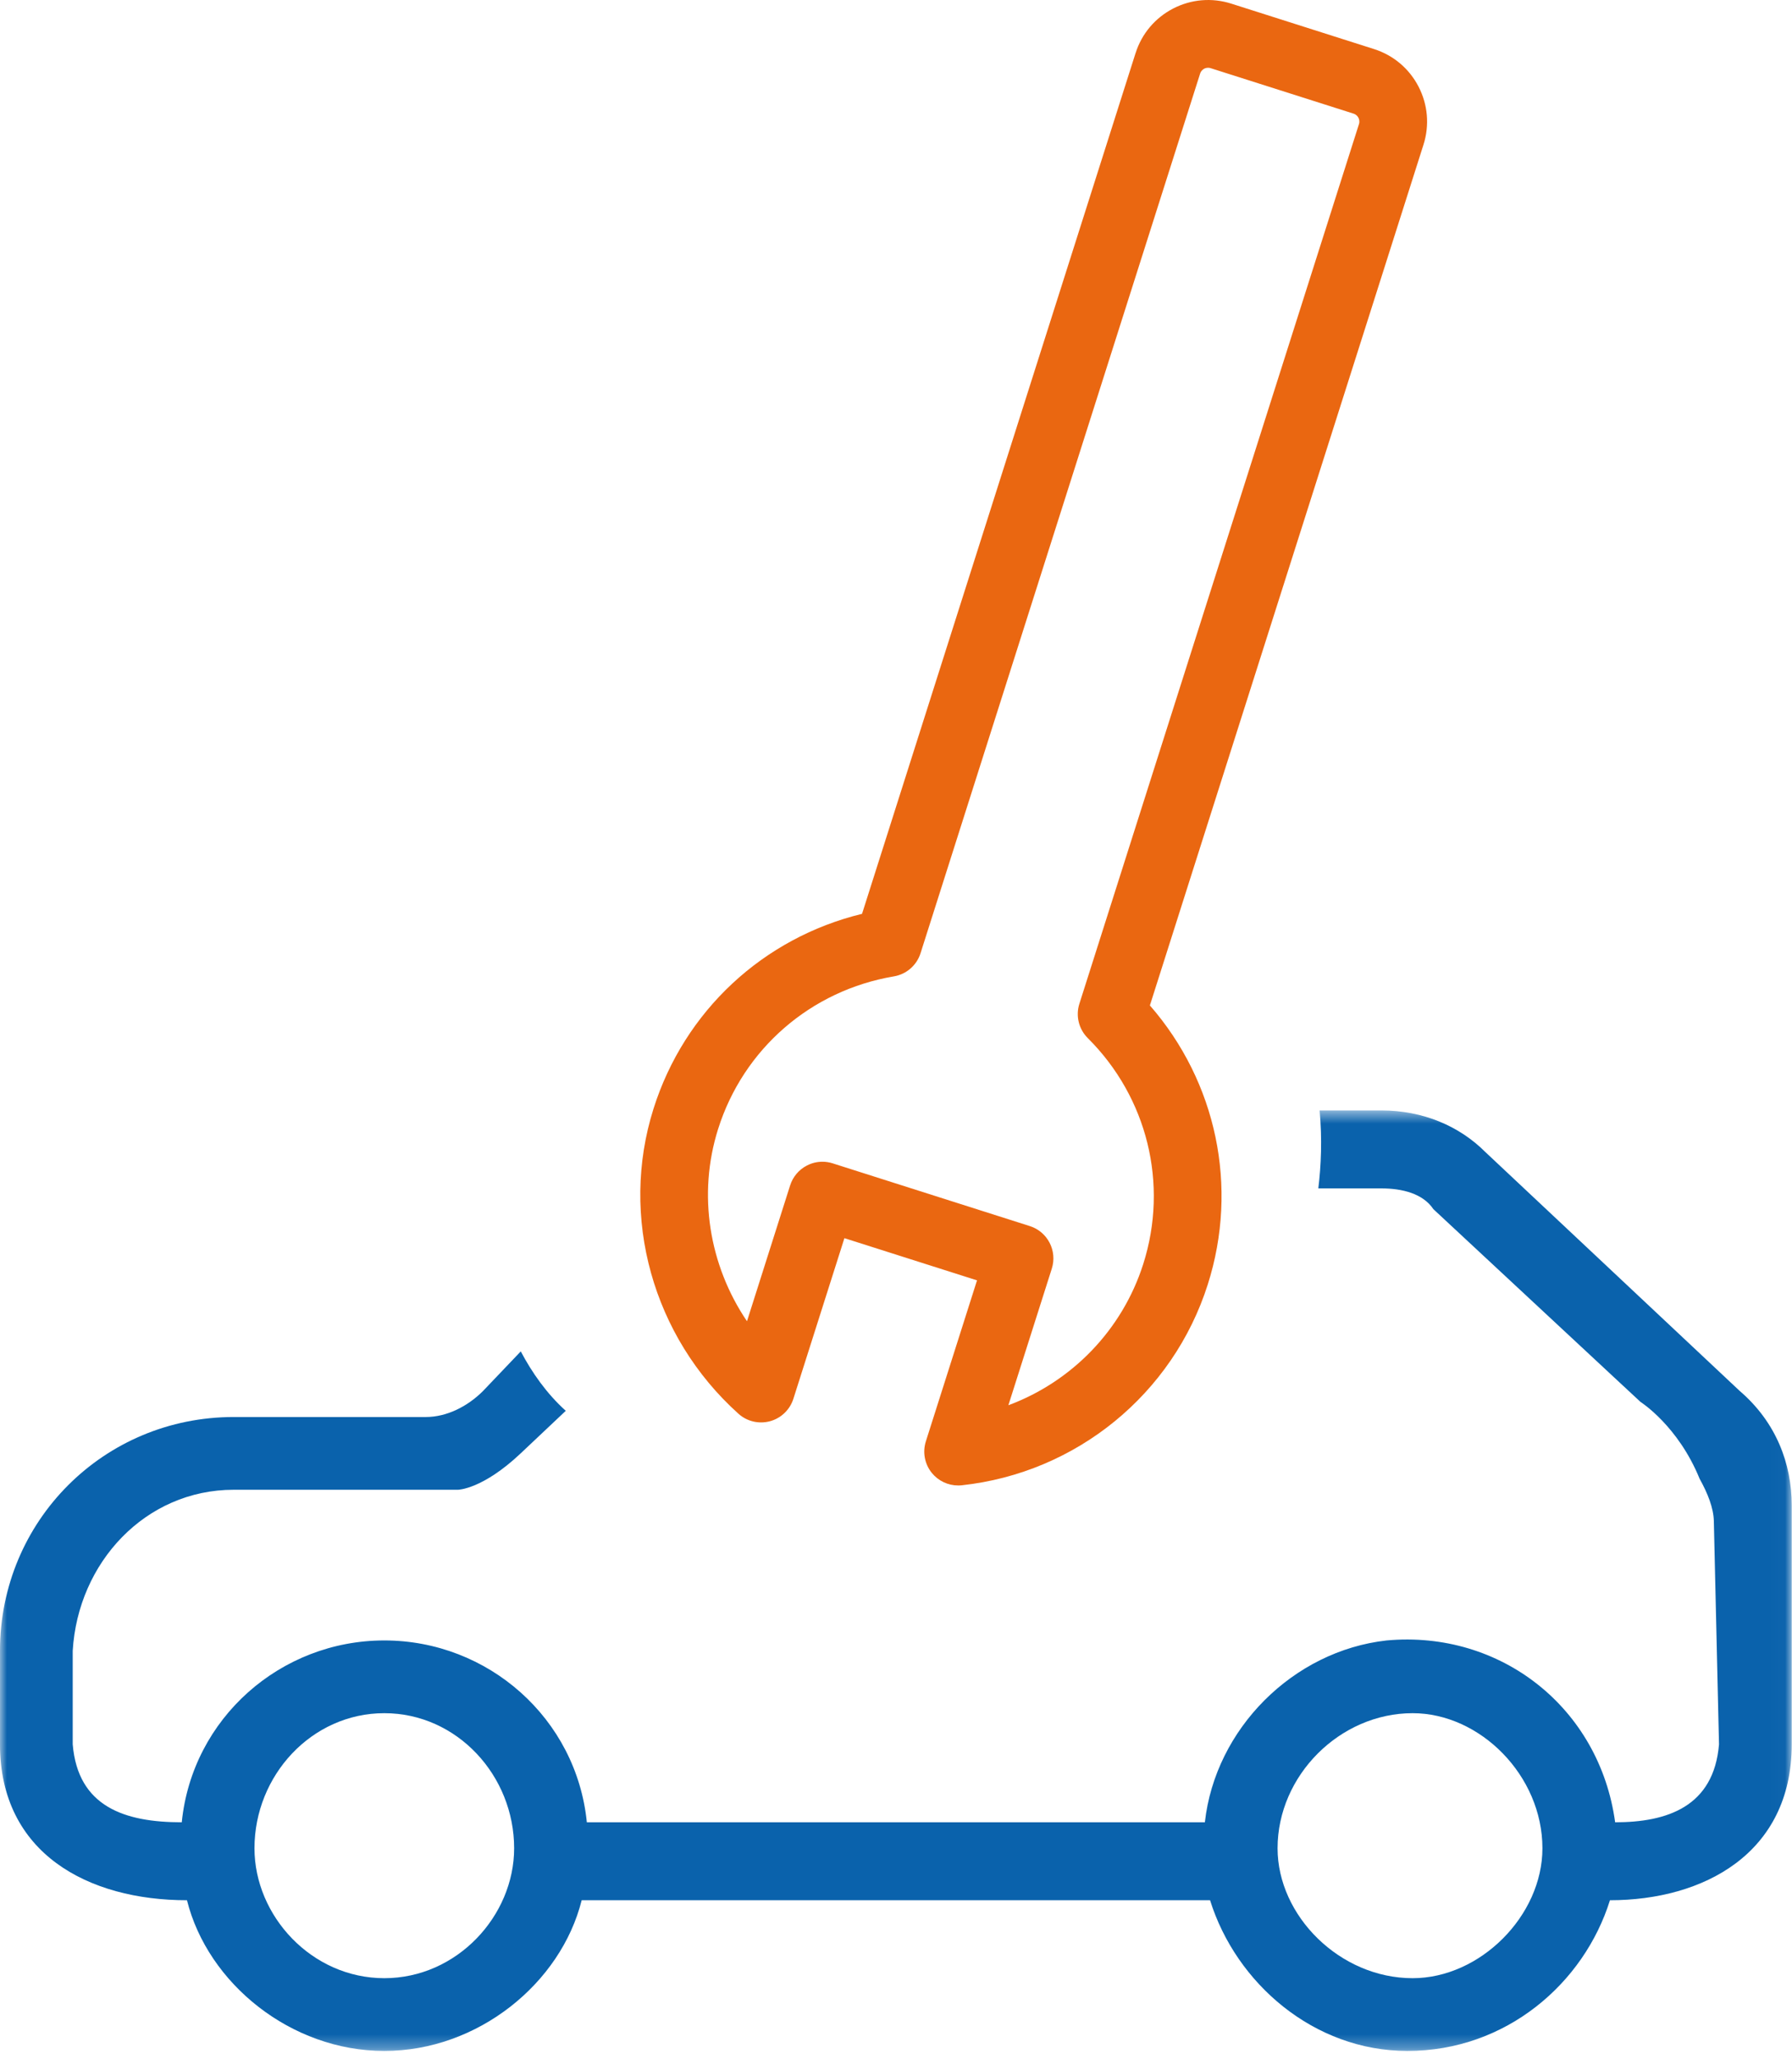 <?xml version="1.0" encoding="UTF-8"?>
<svg width="128px" height="147px" viewBox="0 0 128 147" version="1.1" xmlns="http://www.w3.org/2000/svg" xmlns:xlink="http://www.w3.org/1999/xlink">
    <!-- Generator: Sketch 56.3 (81716) - https://sketch.com -->
    <title>cambio-icon-zorgeloos</title>
    <desc>Created with Sketch.</desc>
    <defs>
        <polygon id="path-1" points="0 0.555 127.98 0.555 127.98 67.697 0 67.697"></polygon>
    </defs>
    <g id="desktop" stroke="none" stroke-width="1" fill="none" fill-rule="evenodd">
        <g id="voordelen" transform="translate(-10, -2)">
            <g id="cambio-icon-zorgeloos" transform="translate(10, 2)">
                <path d="M58.744,82.939 C58.99,82.939 59.238,82.977 59.477,83.053 L73.556,87.531 C74.829,87.935 75.533,89.295 75.129,90.569 L72.027,100.323 C76.556,98.639 80.16,94.958 81.663,90.233 C83.477,84.527 81.957,78.347 77.698,74.111 C77.055,73.471 76.823,72.525 77.098,71.662 L97.069,8.86 C97.131,8.667 97.082,8.506 97.03,8.406 C96.978,8.305 96.875,8.174 96.68,8.112 L86.473,4.866 C86.276,4.806 86.117,4.853 86.017,4.903 C85.918,4.955 85.785,5.06 85.723,5.253 L65.752,68.055 C65.477,68.918 64.744,69.554 63.851,69.705 C57.911,70.707 53.098,74.885 51.292,80.606 C49.82,85.262 50.642,90.318 53.356,94.325 L56.439,84.623 C56.634,84.014 57.063,83.504 57.634,83.21 C57.98,83.03 58.361,82.939 58.744,82.939 L58.744,82.939 Z M68.437,106.049 C67.715,106.049 67.027,105.726 66.564,105.161 C66.048,104.528 65.885,103.677 66.133,102.9 L69.787,91.407 L60.315,88.395 L56.669,99.865 C56.419,100.646 55.791,101.25 54.998,101.465 C54.203,101.677 53.358,101.48 52.748,100.931 C46.619,95.426 44.238,86.875 46.681,79.148 C48.886,72.167 54.518,66.953 61.574,65.241 L81.113,3.787 L81.115,3.787 C81.554,2.404 82.508,1.276 83.796,0.609 C85.086,-0.056 86.558,-0.18 87.941,0.257 L98.144,3.503 C99.527,3.942 100.657,4.895 101.324,6.183 C101.991,7.474 102.117,8.944 101.678,10.327 L82.135,71.78 C86.897,77.239 88.485,84.736 86.27,91.699 C83.781,99.525 76.883,105.153 68.696,106.037 C68.609,106.047 68.524,106.049 68.437,106.049 L68.437,106.049 Z" id="Fill-1" fill="#EA6711"></path>
                <g id="Group-5" transform="translate(0, 78.722)">
                    <mask id="mask-2" fill="white">
                        <use xlink:href="#path-1"></use>
                    </mask>
                    <g id="Clip-4"></g>
                    <path d="M100.901,62.504 C95.706,62.504 91.255,58.051 91.255,53.229 C91.255,48.038 95.706,43.585 100.901,43.585 C105.723,43.585 110.173,48.038 110.173,53.229 C110.173,58.051 105.723,62.504 100.901,62.504 M27.451,62.504 C22.258,62.504 18.177,58.051 18.177,53.229 C18.177,48.038 22.258,43.585 27.451,43.585 C32.644,43.585 36.724,48.038 36.724,53.229 C36.724,58.051 32.644,62.504 27.451,62.504 M124.272,20.586 L106.094,3.522 C104.239,1.667 101.642,0.555 98.675,0.555 L94.259,0.555 C94.448,2.603 94.363,4.514 94.166,6.12 L94.543,6.12 L98.675,6.12 C100.158,6.12 101.642,6.489 102.384,7.601 L115.879,20.156 C115.879,20.156 115.887,20.162 115.889,20.164 L117.181,21.365 C117.181,21.365 119.856,23.054 121.401,26.849 C121.989,27.903 122.394,28.945 122.417,29.86 L122.786,45.81 C122.417,50.262 119.077,51.374 115.367,51.374 C114.255,43.214 107.206,37.649 99.046,38.392 C92.369,39.133 86.804,44.697 86.062,51.374 L83.123,51.374 L74.191,51.374 L68.998,51.374 L66.58,51.374 L41.917,51.374 C41.176,43.957 34.869,38.392 27.451,38.392 C20.031,38.392 13.726,43.957 12.983,51.374 C8.904,51.374 5.564,50.262 5.194,45.81 L5.194,39.133 C5.564,32.827 10.387,27.634 16.693,27.634 L25.306,27.634 L30.031,27.634 L32.71,27.634 C32.71,27.634 34.451,27.624 37.198,25.03 L40.412,21.998 C39.054,20.777 38,19.274 37.198,17.756 L34.499,20.586 C33.385,21.698 31.902,22.441 30.418,22.441 L16.693,22.441 C7.418,22.441 -0.001,29.86 -0.001,39.133 L-0.001,45.81 C-0.001,53.601 6.306,56.939 13.355,56.939 C14.838,62.873 20.774,67.699 27.451,67.699 C34.128,67.699 40.064,62.873 41.548,56.939 L86.433,56.939 C88.288,62.873 93.853,67.699 100.529,67.699 C107.578,67.699 113.142,62.873 114.997,56.939 C121.674,56.939 127.98,53.601 127.98,45.81 L127.98,28.748 C127.98,25.779 126.868,22.812 124.272,20.586" id="Fill-3" fill="#0A62AC" mask="url(#mask-2)"></path>
                </g>
            </g>
        </g>
    </g>
</svg>